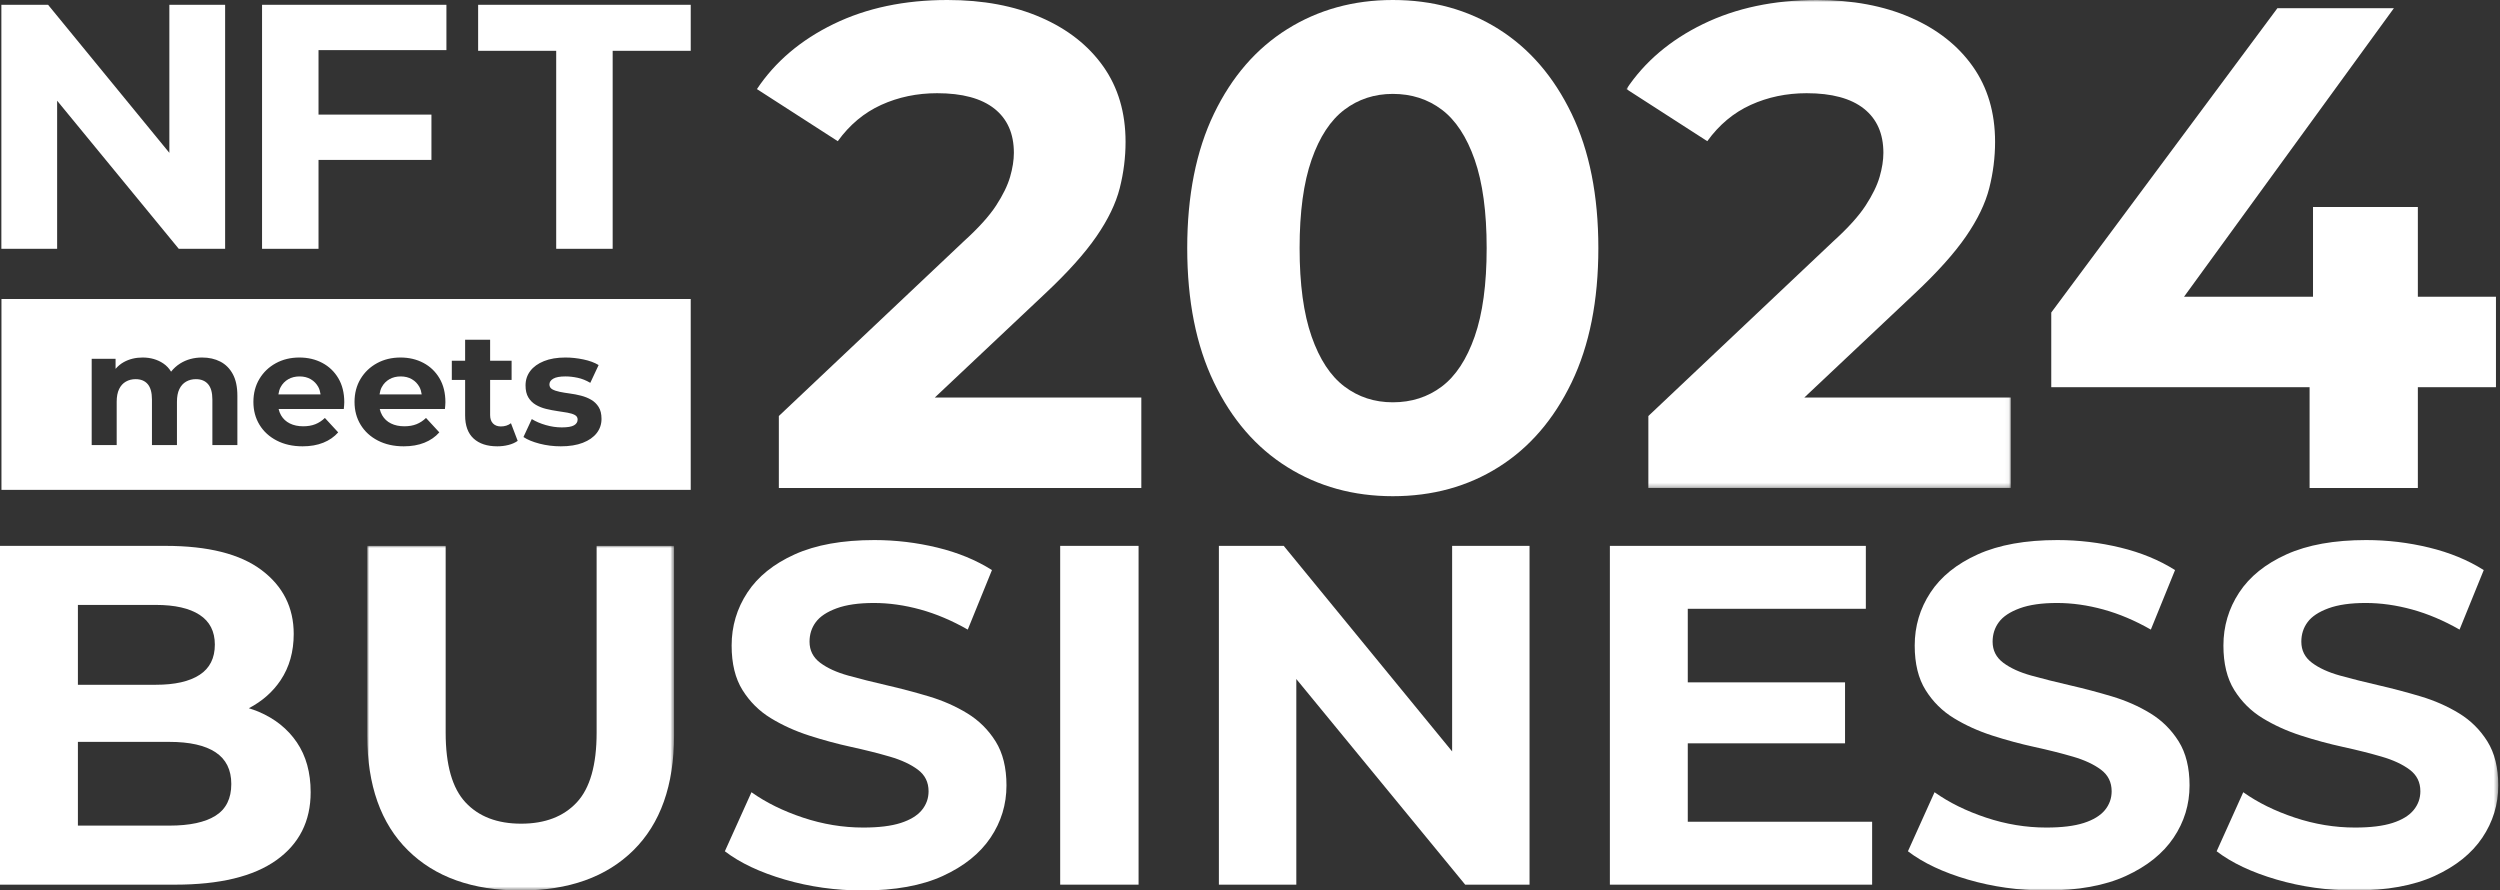 <?xml version="1.0" encoding="UTF-8"?>
<svg width="598px" height="213px" viewBox="0 0 598 213" version="1.1" xmlns="http://www.w3.org/2000/svg" xmlns:xlink="http://www.w3.org/1999/xlink">
    <rect x="0" y="0" width="598" height="213" fill="#333333" stroke="none"/>
    <title>logo</title>
    <defs>
        <polygon id="path-1" points="0 0 91.948 0 91.948 116.722 0 116.722"></polygon>
        <polygon id="path-3" points="0 0 73.382 0 73.382 82.428 0 82.428"></polygon>
        <polygon id="path-5" points="0 213 597.583 213 597.583 0 0 0"></polygon>
    </defs>
    <g id="Page-1" stroke="none" stroke-width="1" fill="none" fill-rule="evenodd">
        <g id="000_webinarWEB_PC" transform="translate(-128, -182)">
            <g id="logo" transform="translate(128, 182)">
                <g id="Group-30" transform="translate(0, 0)">
                    <polygon id="Fill-1" fill="#FFFFFF" points="40.51 1.147 40.51 36.557 11.499 1.147 0.328 1.147 0.328 59.515 13.666 59.515 13.666 24.089 42.761 59.515 53.849 59.515 53.849 1.147"></polygon>
                    <polygon id="Fill-2" fill="#FFFFFF" points="76.189 38.252 103.2 38.252 103.2 27.413 76.189 27.413 76.189 11.988 106.784 11.988 106.784 1.147 62.683 1.147 62.683 59.515 76.189 59.515"></polygon>
                    <polygon id="Fill-3" fill="#FFFFFF" points="114.37 12.154 133.043 12.154 133.043 59.514 146.549 59.514 146.549 12.154 165.222 12.154 165.222 1.147 114.37 1.147"></polygon>
                    <g id="Group-29">
                        <path d="M250.059,70.165 C255.412,65.14 259.484,60.603 262.269,56.558 C265.055,52.516 266.913,48.665 267.843,45.001 C268.769,41.339 269.234,37.652 269.234,33.935 C269.234,26.943 267.458,20.931 263.909,15.901 C260.356,10.877 255.386,6.967 248.992,4.182 C242.6,1.393 235.143,0 226.62,0 C216.347,0 207.281,1.914 199.412,5.738 C191.547,9.565 185.426,14.755 181.057,21.312 L200.396,33.771 C203.236,29.837 206.707,26.943 210.805,25.083 C214.903,23.225 219.353,22.295 224.162,22.295 C230.17,22.295 234.735,23.525 237.849,25.983 C240.963,28.443 242.519,31.968 242.519,36.558 C242.519,38.307 242.218,40.221 241.618,42.296 C241.017,44.373 239.896,46.667 238.259,49.181 C236.619,51.697 234.049,54.538 230.554,57.706 L186.299,99.509 L186.299,116.723 L273.005,116.723 L273.005,95.084 L223.61,95.084 L250.059,70.165 Z" id="Fill-4" fill="#FFFFFF"></path>
                        <path d="M352.742,80.493 C350.829,85.958 348.208,89.947 344.876,92.46 C341.54,94.975 337.635,96.23 333.156,96.23 C328.784,96.23 324.933,94.975 321.601,92.46 C318.267,89.947 315.644,85.958 313.733,80.493 C311.821,75.029 310.865,67.98 310.865,59.345 C310.865,50.712 311.821,43.664 313.733,38.197 C315.644,32.734 318.267,28.746 321.601,26.23 C324.933,23.716 328.784,22.46 333.156,22.46 C337.635,22.46 341.54,23.716 344.876,26.23 C348.208,28.746 350.829,32.734 352.742,38.197 C354.653,43.664 355.609,50.712 355.609,59.345 C355.609,67.98 354.653,75.029 352.742,80.493 M358.477,6.967 C351.104,2.324 342.662,0 333.156,0 C323.756,0 315.344,2.324 307.915,6.967 C300.482,11.614 294.64,18.361 290.377,27.214 C286.115,36.066 283.985,46.779 283.985,59.345 C283.985,71.914 286.115,82.625 290.377,91.476 C294.64,100.329 300.482,107.079 307.915,111.722 C315.344,116.369 323.756,118.69 333.156,118.69 C342.662,118.69 351.104,116.369 358.477,111.722 C365.854,107.079 371.672,100.329 375.934,91.476 C380.196,82.625 382.326,71.914 382.326,59.345 C382.326,46.779 380.196,36.066 375.934,27.214 C371.672,18.361 365.854,11.614 358.477,6.967" id="Fill-6" fill="#FFFFFF"></path>
                        <g id="Group-10" transform="translate(389.044, 0)">
                            <mask id="mask-2" fill="white">
                                <use xlink:href="#path-1"></use>
                            </mask>
                            <g id="Clip-9"></g>
                            <path d="M29.748,25.083 C33.846,23.225 38.298,22.295 43.106,22.295 C49.113,22.295 53.678,23.525 56.792,25.984 C59.906,28.444 61.462,31.969 61.462,36.559 C61.462,38.307 61.161,40.221 60.563,42.295 C59.96,44.374 58.84,46.668 57.202,49.181 C55.562,51.696 52.994,54.537 49.497,57.705 L5.244,99.51 L5.244,116.722 L91.948,116.722 L91.948,95.083 L42.555,95.083 L69.002,70.164 C74.355,65.139 78.427,60.603 81.212,56.559 C83.998,52.517 85.856,48.664 86.786,45.001 C87.714,41.34 88.179,37.652 88.179,33.934 C88.179,26.942 86.401,20.93 82.852,15.902 C79.301,10.877 74.329,6.968 67.937,4.181 C61.545,1.394 54.087,-0 45.565,-0 C35.292,-0 26.224,1.913 18.355,5.738 C10.49,9.564 4.369,14.754 0,21.311 L19.339,33.77 C22.179,29.837 25.65,26.942 29.748,25.083" id="Fill-8" fill="#FFFFFF" mask="url(#mask-2)"></path>
                        </g>
                        <polygon id="Fill-11" fill="#FFFFFF" points="552.454 116.723 578.35 116.723 578.35 92.624 597.034 92.624 597.034 70.985 578.35 70.985 578.35 49.509 553.272 49.509 553.272 70.985 522.416 70.985 572.613 1.968 544.75 1.968 490.661 74.756 490.661 92.624 552.454 92.624"></polygon>
                        <path d="M51.564,195.113 C49.057,196.697 45.372,197.487 40.511,197.487 L18.634,197.487 L18.634,177.458 L40.511,177.458 C45.372,177.458 49.057,178.289 51.564,179.947 C54.07,181.609 55.326,184.136 55.326,187.531 C55.326,191.005 54.07,193.533 51.564,195.113 L51.564,195.113 Z M18.634,144.696 L37.27,144.696 C41.82,144.696 45.316,145.487 47.744,147.07 C50.174,148.651 51.391,151.025 51.391,154.189 C51.391,157.43 50.174,159.844 47.744,161.424 C45.316,163.008 41.82,163.798 37.27,163.798 L18.634,163.798 L18.634,144.696 Z M61.807,170.223 C61.074,169.914 60.298,169.663 59.524,169.41 C62.682,167.751 65.241,165.533 67.132,162.699 C69.216,159.572 70.257,155.888 70.257,151.643 C70.257,145.314 67.691,140.221 62.56,136.361 C57.427,132.502 49.77,130.572 39.585,130.572 L0,130.572 L0,211.611 L41.899,211.611 C52.549,211.611 60.61,209.664 66.09,205.764 C71.568,201.867 74.309,196.445 74.309,189.499 C74.309,184.792 73.209,180.816 71.008,177.574 C68.811,174.334 65.743,171.884 61.807,170.223 L61.807,170.223 Z" id="Fill-13" fill="#FFFFFF"></path>
                        <g id="Group-17" transform="translate(87.851, 130.572)">
                            <mask id="mask-4" fill="white">
                                <use xlink:href="#path-3"></use>
                            </mask>
                            <g id="Clip-16"></g>
                            <path d="M54.862,44.688 C54.862,52.405 53.282,57.964 50.117,61.359 C46.953,64.755 42.515,66.453 36.806,66.453 C31.096,66.453 26.66,64.755 23.497,61.359 C20.331,57.964 18.752,52.405 18.752,44.688 L18.752,0 L0,0 L0,45.381 C0,57.268 3.24,66.414 9.723,72.818 C16.204,79.227 25.192,82.429 36.691,82.429 C48.188,82.429 57.178,79.227 63.66,72.818 C70.142,66.414 73.382,57.268 73.382,45.381 L73.382,0 L54.862,0 L54.862,44.688 Z" id="Fill-15" fill="#FFFFFF" mask="url(#mask-4)"></path>
                        </g>
                        <path d="M231.375,170.629 C228.597,168.932 225.529,167.58 222.174,166.576 C218.816,165.574 215.46,164.686 212.103,163.915 C208.746,163.143 205.679,162.37 202.902,161.599 C200.124,160.828 197.884,159.804 196.187,158.532 C194.49,157.257 193.641,155.578 193.641,153.495 C193.641,151.719 194.141,150.156 195.146,148.805 C196.147,147.456 197.809,146.358 200.124,145.507 C202.438,144.657 205.408,144.233 209.036,144.233 C212.661,144.233 216.365,144.755 220.146,145.794 C223.926,146.837 227.707,148.439 231.49,150.6 L237.277,136.361 C233.496,133.969 229.135,132.174 224.198,130.978 C219.258,129.781 214.244,129.183 209.151,129.183 C201.512,129.183 195.165,130.322 190.11,132.598 C185.056,134.875 181.275,137.923 178.768,141.744 C176.26,145.565 175.007,149.791 175.007,154.421 C175.007,158.744 175.873,162.292 177.611,165.07 C179.346,167.85 181.604,170.091 184.381,171.786 C187.16,173.484 190.227,174.875 193.584,175.953 C196.94,177.036 200.297,177.942 203.654,178.674 C207.01,179.409 210.078,180.18 212.856,180.99 C215.633,181.799 217.869,182.842 219.569,184.117 C221.265,185.389 222.114,187.107 222.114,189.267 C222.114,190.967 221.574,192.47 220.495,193.784 C219.413,195.095 217.734,196.118 215.46,196.851 C213.183,197.584 210.192,197.95 206.488,197.95 C201.628,197.95 196.823,197.16 192.078,195.576 C187.333,193.996 183.224,191.968 179.752,189.5 L173.385,203.624 C177.013,206.402 181.795,208.659 187.738,210.395 C193.679,212.131 199.892,213 206.374,213 C214.088,213 220.473,211.843 225.529,209.526 C230.582,207.211 234.383,204.164 236.93,200.382 C239.478,196.601 240.749,192.432 240.749,187.877 C240.749,183.635 239.882,180.12 238.146,177.342 C236.409,174.564 234.152,172.327 231.375,170.629" id="Fill-18" fill="#FFFFFF"></path>
                        <mask id="mask-6" fill="white">
                            <use xlink:href="#path-5"></use>
                        </mask>
                        <g id="Clip-21"></g>
                        <polygon id="Fill-20" fill="#FFFFFF" mask="url(#mask-6)" points="253.596 211.61 272.346 211.61 272.346 130.571 253.596 130.571"></polygon>
                        <polygon id="Fill-22" fill="#FFFFFF" mask="url(#mask-6)" points="347.348 179.737 307.069 130.572 291.558 130.572 291.558 211.611 310.079 211.611 310.079 162.423 350.473 211.611 365.867 211.611 365.867 130.572 347.348 130.572"></polygon>
                        <polygon id="Fill-23" fill="#FFFFFF" mask="url(#mask-6)" points="403.715 177.805 441.333 177.805 441.333 163.219 403.715 163.219 403.715 145.622 446.309 145.622 446.309 130.572 385.081 130.572 385.081 211.611 447.813 211.611 447.813 196.561 403.715 196.561"></polygon>
                        <path d="M514.367,170.629 C511.589,168.932 508.521,167.58 505.165,166.576 C501.808,165.574 498.452,164.686 495.095,163.915 C491.737,163.143 488.671,162.37 485.893,161.599 C483.116,160.828 480.876,159.804 479.179,158.532 C477.482,157.257 476.632,155.578 476.632,153.495 C476.632,151.719 477.133,150.156 478.138,148.805 C479.139,147.456 480.801,146.358 483.116,145.507 C485.43,144.657 488.4,144.233 492.028,144.233 C495.653,144.233 499.357,144.755 503.138,145.794 C506.918,146.837 510.699,148.439 514.482,150.6 L520.269,136.361 C516.488,133.969 512.126,132.174 507.19,130.978 C502.25,129.781 497.236,129.183 492.143,129.183 C484.504,129.183 478.156,130.322 473.102,132.598 C468.048,134.875 464.266,137.923 461.76,141.744 C459.252,145.565 457.999,149.791 457.999,154.421 C457.999,158.744 458.865,162.292 460.603,165.07 C462.338,167.85 464.595,170.091 467.373,171.786 C470.152,173.484 473.218,174.875 476.576,175.953 C479.932,177.036 483.289,177.942 486.646,178.674 C490.002,179.409 493.07,180.18 495.848,180.99 C498.625,181.799 500.861,182.842 502.561,184.117 C504.256,185.389 505.106,187.107 505.106,189.267 C505.106,190.967 504.566,192.47 503.487,193.784 C502.405,195.095 500.726,196.118 498.452,196.851 C496.175,197.584 493.184,197.95 489.48,197.95 C484.62,197.95 479.815,197.16 475.07,195.576 C470.325,193.996 466.216,191.968 462.744,189.5 L456.378,203.624 C460.005,206.402 464.787,208.659 470.73,210.395 C476.671,212.131 482.883,213 489.366,213 C497.08,213 503.465,211.843 508.521,209.526 C513.574,207.211 517.375,204.164 519.922,200.382 C522.469,196.601 523.741,192.432 523.741,187.877 C523.741,183.635 522.873,180.12 521.138,177.342 C519.401,174.564 517.144,172.327 514.367,170.629" id="Fill-24" fill="#FFFFFF" mask="url(#mask-6)"></path>
                        <path d="M594.981,177.342 C593.244,174.564 590.989,172.327 588.21,170.629 C585.432,168.932 582.366,167.58 579.008,166.576 C575.653,165.574 572.295,164.686 568.938,163.915 C565.582,163.143 562.514,162.37 559.736,161.599 C556.959,160.828 554.719,159.804 553.023,158.532 C551.323,157.257 550.478,155.578 550.478,153.495 C550.478,151.719 550.977,150.156 551.983,148.805 C552.985,147.456 554.642,146.358 556.959,145.507 C559.271,144.657 562.245,144.232 565.871,144.232 C569.498,144.232 573.203,144.755 576.982,145.794 C580.762,146.837 584.545,148.439 588.325,150.6 L594.112,136.361 C590.332,133.969 585.97,132.174 581.031,130.978 C576.093,129.781 571.08,129.183 565.986,129.183 C558.345,129.183 551.998,130.322 546.945,132.598 C541.892,134.874 538.109,137.923 535.603,141.744 C533.096,145.565 531.842,149.791 531.842,154.421 C531.842,158.744 532.709,162.292 534.446,165.07 C536.181,167.85 538.44,170.091 541.217,171.786 C543.996,173.484 547.064,174.875 550.42,175.953 C553.773,177.036 557.13,177.942 560.488,178.674 C563.844,179.409 566.912,180.18 569.689,180.99 C572.467,181.799 574.707,182.842 576.402,184.117 C578.103,185.389 578.952,187.107 578.952,189.267 C578.952,190.966 578.41,192.47 577.328,193.784 C576.251,195.095 574.569,196.118 572.295,196.851 C570.017,197.584 567.03,197.95 563.326,197.95 C558.465,197.95 553.66,197.16 548.916,195.576 C544.168,193.996 540.059,191.968 536.588,189.5 L530.221,203.624 C533.848,206.402 538.63,208.659 544.576,210.395 C550.517,212.131 556.726,213 563.209,213 C570.924,213 577.31,211.843 582.366,209.526 C587.417,207.211 591.22,204.164 593.766,200.382 C596.311,196.601 597.584,192.432 597.584,187.877 C597.584,183.635 596.718,180.12 594.981,177.342" id="Fill-25" fill="#FFFFFF" mask="url(#mask-6)"></path>
                        <path d="M76.14,92.572 C75.705,91.781 75.105,91.161 74.339,90.712 C73.572,90.265 72.677,90.042 71.655,90.042 C70.632,90.042 69.731,90.265 68.951,90.712 C68.172,91.161 67.566,91.787 67.131,92.592 C66.853,93.106 66.697,93.701 66.597,94.337 L76.68,94.337 C76.582,93.695 76.424,93.092 76.14,92.572" id="Fill-26" fill="#FFFFFF" mask="url(#mask-6)"></path>
                        <path d="M21.932,85.824 L27.644,85.824 L27.644,88.231 C28.206,87.581 28.854,87.031 29.618,86.61 C30.934,85.882 32.437,85.518 34.123,85.518 C36.014,85.518 37.669,85.997 39.087,86.955 C39.835,87.46 40.441,88.116 40.923,88.902 C41.522,88.143 42.241,87.478 43.112,86.936 C44.633,85.991 46.377,85.518 48.345,85.518 C49.981,85.518 51.432,85.842 52.697,86.494 C53.963,87.146 54.959,88.143 55.687,89.485 C56.416,90.827 56.78,92.546 56.78,94.643 L56.78,106.453 L50.8,106.453 L50.8,95.563 C50.8,93.902 50.454,92.675 49.764,91.882 C49.074,91.09 48.102,90.694 46.85,90.694 C45.981,90.694 45.202,90.891 44.512,91.288 C43.822,91.684 43.285,92.278 42.902,93.071 C42.518,93.864 42.327,94.872 42.327,96.1 L42.327,106.453 L36.346,106.453 L36.346,95.563 C36.346,93.902 36.007,92.675 35.33,91.882 C34.652,91.09 33.688,90.694 32.437,90.694 C31.566,90.694 30.787,90.891 30.097,91.288 C29.407,91.684 28.871,92.278 28.487,93.071 C28.103,93.864 27.912,94.872 27.912,96.1 L27.912,106.453 L21.932,106.453 L21.932,85.824 Z M62.052,90.636 C63.009,89.038 64.319,87.786 65.981,86.878 C67.642,85.971 69.521,85.518 71.617,85.518 C73.634,85.518 75.457,85.945 77.08,86.802 C78.702,87.657 79.986,88.885 80.932,90.483 C81.877,92.081 82.35,93.991 82.35,96.215 C82.35,96.444 82.338,96.708 82.312,97 C82.286,97.295 82.26,97.571 82.236,97.825 L66.642,97.825 C66.766,98.368 66.956,98.876 67.227,99.34 C67.726,100.197 68.428,100.848 69.336,101.296 C70.241,101.743 71.31,101.967 72.537,101.967 C73.634,101.967 74.6,101.801 75.431,101.468 C76.261,101.137 77.022,100.638 77.712,99.974 L80.894,103.424 C79.948,104.497 78.76,105.322 77.328,105.897 C75.897,106.473 74.248,106.76 72.382,106.76 C70.032,106.76 67.968,106.3 66.192,105.38 C64.414,104.46 63.042,103.2 62.07,101.602 C61.098,100.006 60.613,98.183 60.613,96.138 C60.613,94.067 61.094,92.234 62.052,90.636 L62.052,90.636 Z M86.242,90.636 C87.2,89.038 88.51,87.786 90.171,86.878 C91.832,85.971 93.711,85.518 95.807,85.518 C97.826,85.518 99.647,85.945 101.27,86.802 C102.892,87.657 104.176,88.885 105.122,90.483 C106.068,92.081 106.54,93.991 106.54,96.215 C106.54,96.444 106.528,96.708 106.502,97 C106.476,97.295 106.45,97.571 106.426,97.825 L90.832,97.825 C90.956,98.368 91.146,98.876 91.417,99.34 C91.916,100.197 92.618,100.848 93.526,101.296 C94.433,101.743 95.5,101.967 96.727,101.967 C97.826,101.967 98.79,101.801 99.621,101.468 C100.452,101.137 101.212,100.638 101.902,99.974 L105.085,103.424 C104.138,104.497 102.951,105.322 101.52,105.897 C100.087,106.473 98.438,106.76 96.572,106.76 C94.222,106.76 92.158,106.3 90.383,105.38 C88.604,104.46 87.232,103.2 86.262,101.602 C85.288,100.006 84.803,98.183 84.803,96.138 C84.803,94.067 85.284,92.234 86.242,90.636 L86.242,90.636 Z M108.074,86.283 L111.257,86.283 L111.257,81.261 L117.237,81.261 L117.237,86.283 L122.374,86.283 L122.374,90.885 L117.237,90.885 L117.237,99.282 C117.237,100.151 117.466,100.823 117.927,101.296 C118.388,101.769 119.014,102.005 119.806,102.005 C120.752,102.005 121.555,101.749 122.221,101.238 L123.831,105.456 C123.219,105.891 122.483,106.217 121.626,106.434 C120.77,106.652 119.883,106.76 118.961,106.76 C116.533,106.76 114.643,106.14 113.289,104.901 C111.933,103.661 111.257,101.814 111.257,99.36 L111.257,90.885 L108.074,90.885 L108.074,86.283 Z M137.499,99.264 C137.049,99.02 136.455,98.837 135.715,98.706 C134.974,98.579 134.16,98.452 133.282,98.324 C132.4,98.197 131.511,98.024 130.617,97.807 C129.721,97.589 128.904,97.263 128.163,96.828 C127.422,96.394 126.827,95.806 126.38,95.065 C125.933,94.323 125.71,93.365 125.71,92.189 C125.71,90.885 126.085,89.734 126.841,88.738 C127.595,87.742 128.686,86.955 130.119,86.379 C131.549,85.804 133.262,85.518 135.254,85.518 C136.66,85.518 138.093,85.671 139.549,85.977 C141.008,86.283 142.22,86.731 143.191,87.319 L141.198,91.576 C140.201,90.988 139.197,90.585 138.186,90.368 C137.179,90.151 136.2,90.04 135.254,90.04 C133.927,90.04 132.956,90.219 132.342,90.578 C131.728,90.936 131.421,91.397 131.421,91.958 C131.421,92.469 131.646,92.854 132.093,93.109 C132.538,93.365 133.133,93.57 133.877,93.723 C134.617,93.876 135.427,94.011 136.308,94.126 C137.19,94.24 138.079,94.413 138.974,94.643 C139.866,94.872 140.68,95.198 141.407,95.621 C142.137,96.043 142.731,96.617 143.191,97.346 C143.652,98.074 143.882,99.028 143.882,100.202 C143.882,101.481 143.496,102.613 142.731,103.597 C141.964,104.581 140.859,105.355 139.413,105.915 C137.97,106.479 136.215,106.76 134.143,106.76 C132.38,106.76 130.686,106.549 129.064,106.127 C127.441,105.706 126.155,105.175 125.211,104.536 L127.205,100.242 C128.151,100.829 129.268,101.308 130.559,101.679 C131.849,102.051 133.121,102.234 134.373,102.234 C135.754,102.234 136.729,102.069 137.305,101.737 C137.88,101.405 138.169,100.944 138.169,100.356 C138.169,99.87 137.946,99.507 137.499,99.264 L137.499,99.264 Z M0.327,117.179 L165.221,117.179 L165.221,71.517 L0.327,71.517 L0.327,117.179 Z" id="Fill-27" fill="#FFFFFF" mask="url(#mask-6)"></path>
                        <path d="M100.33,92.572 C99.896,91.781 99.296,91.161 98.529,90.712 C97.762,90.265 96.867,90.042 95.845,90.042 C94.823,90.042 93.921,90.265 93.143,90.712 C92.362,91.161 91.756,91.787 91.322,92.592 C91.043,93.106 90.887,93.701 90.787,94.337 L100.87,94.337 C100.772,93.695 100.615,93.092 100.33,92.572" id="Fill-28" fill="#FFFFFF" mask="url(#mask-6)"></path>
                    </g>
                </g>
            </g>
        </g>
    </g>
</svg>